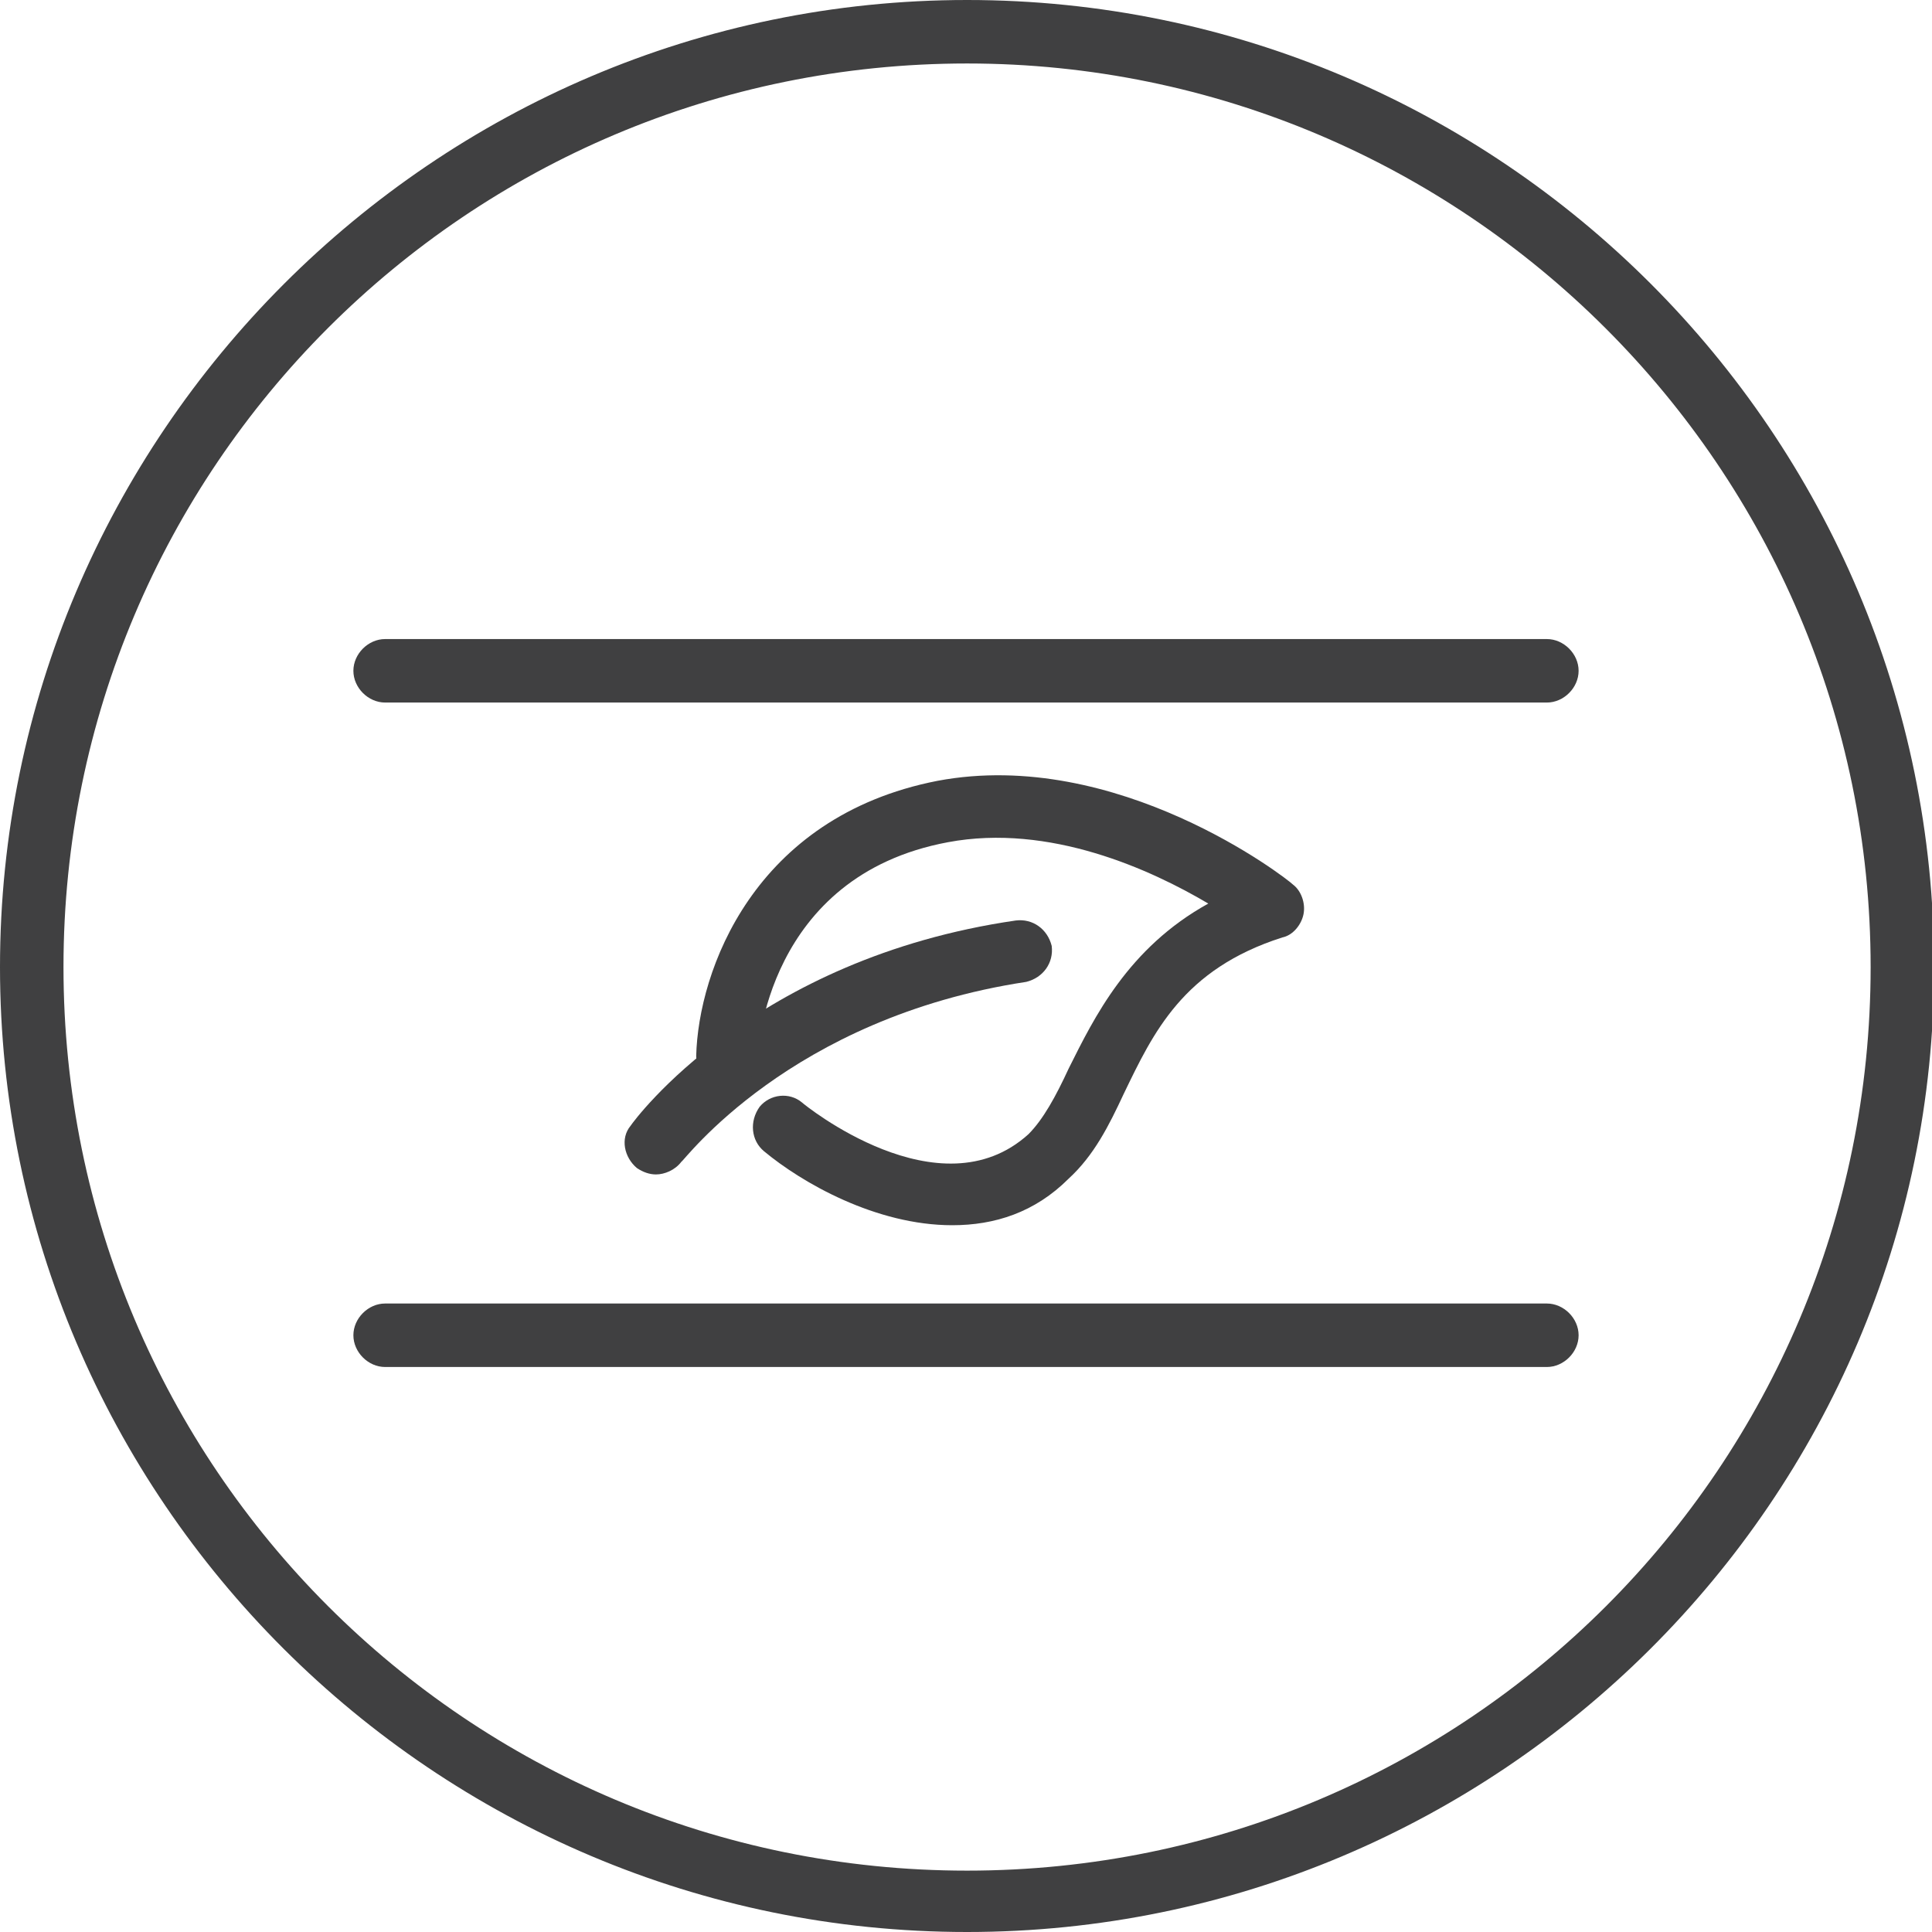 <?xml version="1.0" encoding="utf-8"?>
<!-- Generator: Adobe Illustrator 23.0.1, SVG Export Plug-In . SVG Version: 6.00 Build 0)  -->
<svg version="1.1" id="Layer_1" xmlns="http://www.w3.org/2000/svg" xmlns:xlink="http://www.w3.org/1999/xlink" x="0px" y="0px"
	 viewBox="0 0 91.3 91.3" style="enable-background:new 0 0 91.3 91.3;" xml:space="preserve">
<style type="text/css">
	.st0{fill:#404041;}
</style>
<g>
	<g>
		<path class="st0" d="M45.7,91.3C20.5,91.3,0,70.8,0,45.7S20.5,0,45.7,0s45.7,20.5,45.7,45.7S70.8,91.3,45.7,91.3z M45.7,3
			C22.1,3,3,22.1,3,45.7s19.1,42.7,42.7,42.7s42.7-19.1,42.7-42.7S69.2,3,45.7,3z"/>
	</g>
	<path class="st0" d="M73.1,64.6H18.2c-0.8,0-1.5-0.7-1.5-1.5s0.7-1.5,1.5-1.5h54.9c0.8,0,1.5,0.7,1.5,1.5S73.9,64.6,73.1,64.6z"/>
	<path class="st0" d="M73.1,33.2H18.2c-0.8,0-1.5-0.7-1.5-1.5s0.7-1.5,1.5-1.5h54.9c0.8,0,1.5,0.7,1.5,1.5S73.9,33.2,73.1,33.2z"/>
	<g>
		<path class="st0" d="M31,55.5c-0.3,0-0.6-0.1-0.9-0.3c-0.6-0.5-0.8-1.4-0.3-2c0.2-0.3,5.8-7.9,18.2-9.7c0.8-0.1,1.5,0.4,1.7,1.2
			c0.1,0.8-0.4,1.5-1.2,1.7c-11.2,1.7-16.2,8.5-16.3,8.5C31.9,55.3,31.4,55.5,31,55.5z"/>
		<path class="st0" d="M45,57.9c-3.6,0-7.1-2-8.9-3.5c-0.6-0.5-0.7-1.4-0.2-2.1c0.5-0.6,1.4-0.7,2-0.2c0.1,0.1,6.5,5.3,10.7,1.5
			c0.7-0.7,1.3-1.8,1.9-3.1c1.2-2.4,2.8-5.7,6.6-7.8c-2.7-1.6-7.5-3.8-12.3-2.9c-8.6,1.6-9,9.9-9,10.2c0,0.8-0.7,1.4-1.5,1.4
			c-0.8,0-1.4-0.7-1.4-1.5c0.1-4,2.7-11.3,11.4-13c8.5-1.6,16.5,4.6,16.8,4.9c0.4,0.3,0.6,0.9,0.5,1.4c-0.1,0.5-0.5,1-1,1.1
			c-4.7,1.5-6.1,4.5-7.5,7.4c-0.7,1.5-1.4,2.9-2.6,4C48.9,57.3,47,57.9,45,57.9z"/>
	</g>
</g>
</svg>

